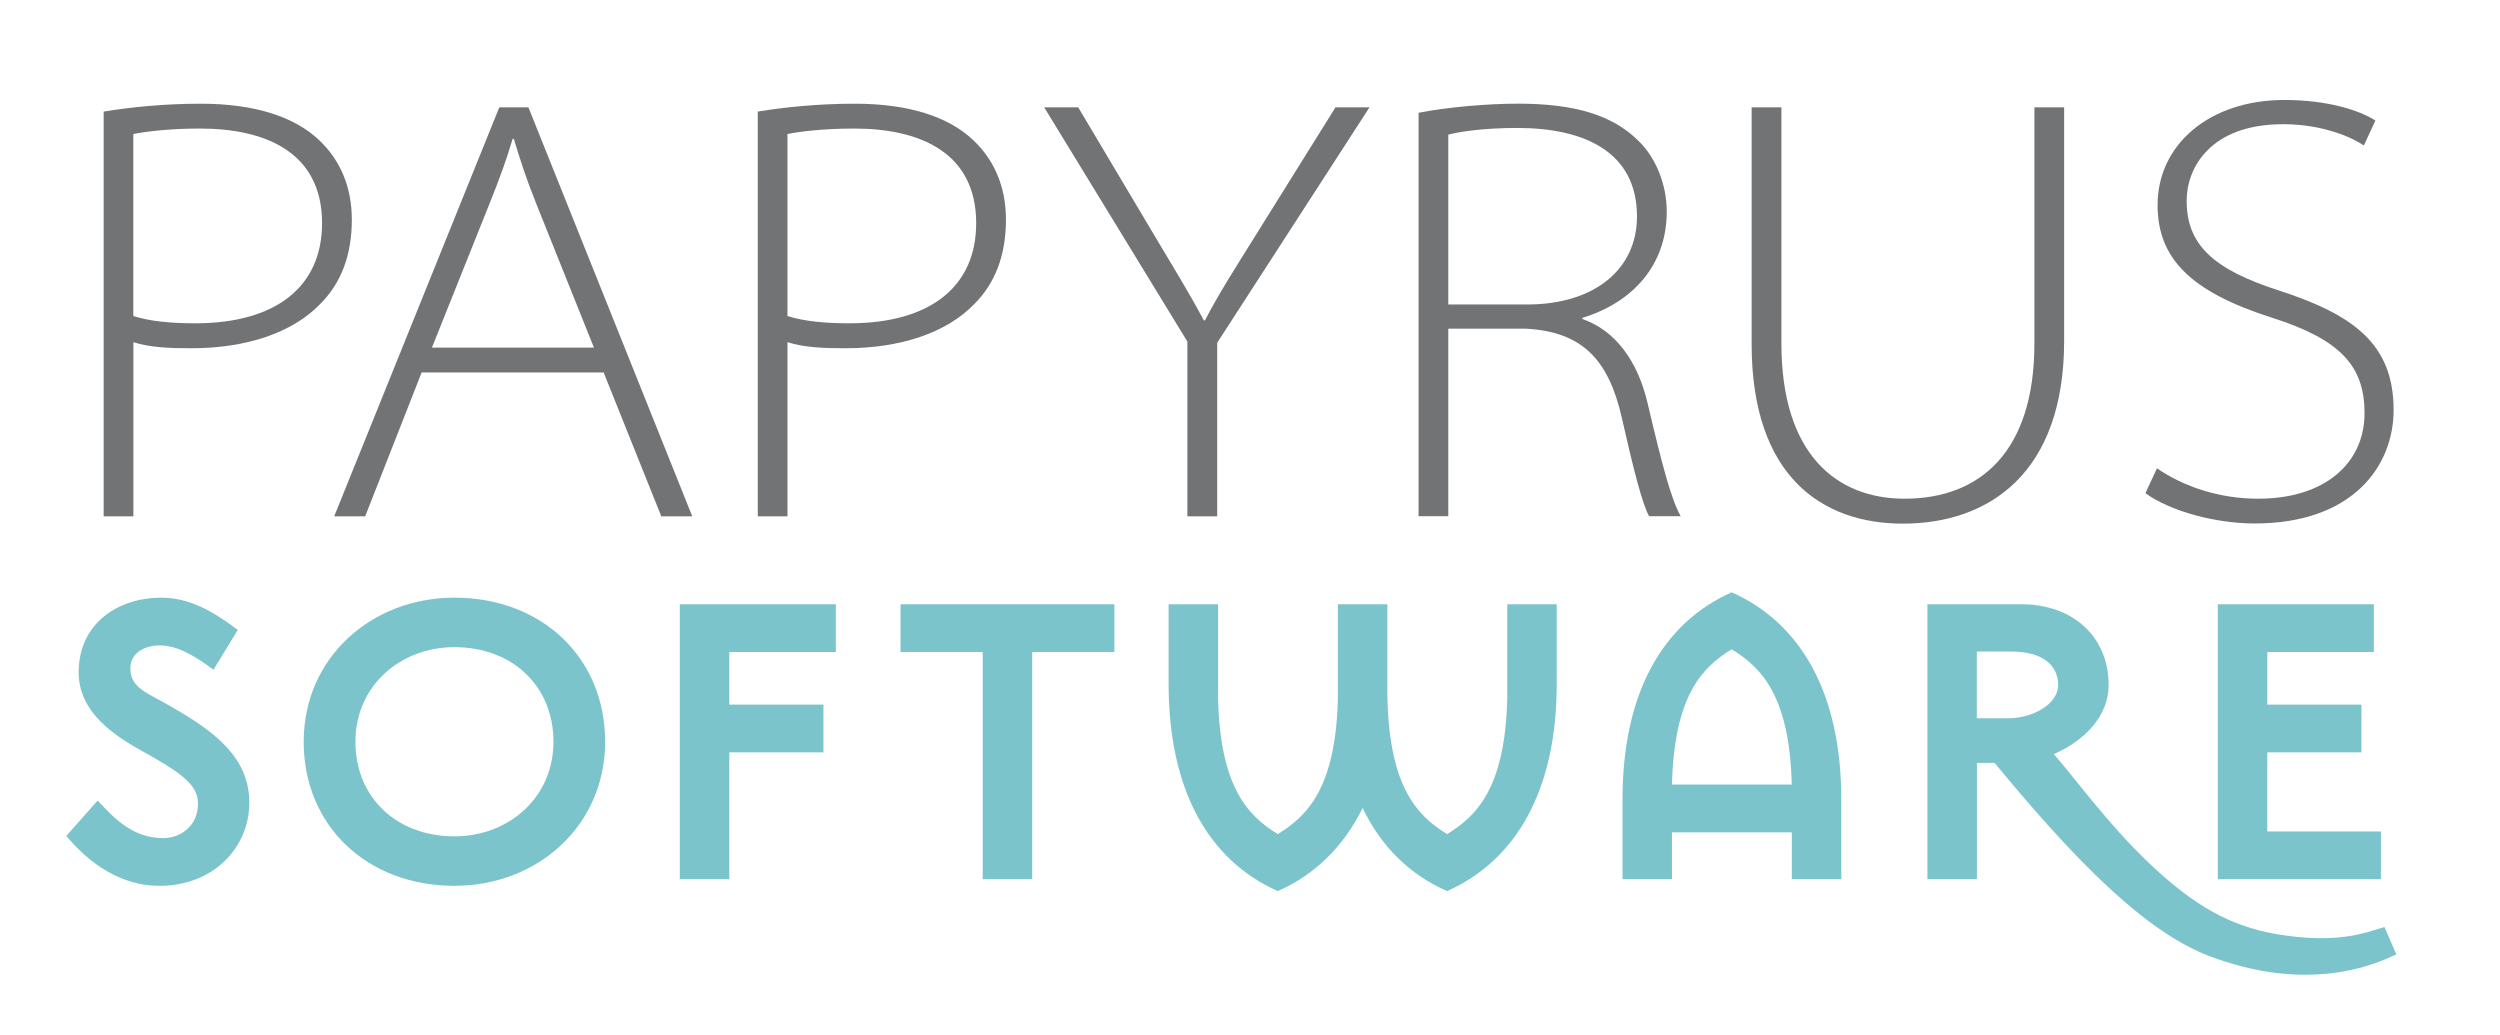 <?xml version="1.0" encoding="UTF-8"?>
<svg xmlns="http://www.w3.org/2000/svg" id="Layer_1" viewBox="0 0 502.16 207.83">
  <defs>
    <style>.cls-1{fill:#7cc4cb;}.cls-2{fill:#727375;}.cls-3{fill:none;}</style>
  </defs>
  <path class="cls-1" d="m31.96,177.93c-7.46,0-13.85-4.26-18.64-10.03l6.3-7.1c3.37,3.64,7.1,7.55,13.14,7.55,3.46,0,7.01-2.4,7.01-6.93,0-3.82-3.37-6.21-11.54-10.74-6.92-3.82-12.43-8.52-12.43-15.63,0-9.77,7.81-15,16.6-15,5.5,0,10.21,2.57,15.36,6.48l-4.88,7.99c-4.44-3.28-7.55-4.88-10.92-4.88-2.49,0-5.77,1.24-5.77,4.62,0,4.08,3.64,4.97,8.26,7.72,9.05,5.15,15.63,10.39,15.63,19.27s-7.1,16.69-18.11,16.69h0Z"></path>
  <path class="cls-1" d="m91.28,177.93c-17.58,0-30.28-12.07-30.28-28.94s13.58-28.94,30.28-28.94c17.58,0,30.27,12.07,30.27,28.94s-13.58,28.94-30.27,28.94Zm0-47.94c-10.92,0-19.89,7.81-19.89,19s8.26,19,19.89,19c10.92,0,19.89-7.81,19.89-19s-8.26-19-19.89-19Z"></path>
  <path class="cls-1" d="m146.49,141.53h18.91v9.59h-18.91v25.48h-9.94v-55.22h31.34v9.59h-21.4v10.56h0Z"></path>
  <path class="cls-1" d="m223.84,121.37v9.59h-16.51v45.63h-9.94v-45.63h-16.51v-9.59h42.97-.01Z"></path>
  <path class="cls-1" d="m278.69,140.37c.44,17.85,6.04,23.53,11.99,27.17,5.95-3.64,11.63-9.32,12.07-27.17v-19h9.94v15.98c0,21.31-8.08,35.42-22.02,41.64-7.46-3.28-13.23-8.88-16.96-16.69-3.82,7.72-9.59,13.41-17.05,16.69-13.94-6.22-21.93-20.33-21.93-41.64v-15.98h9.94v19c.44,17.85,6.04,23.53,11.99,27.17,5.95-3.64,11.63-9.32,12.07-27.17v-19h9.94v19h.02Z"></path>
  <path class="cls-1" d="m335.84,167.18v9.41h-9.94v-15.98c0-21.31,7.99-35.42,21.93-41.64,13.94,6.21,22.02,20.33,22.02,41.64v15.98h-9.94v-9.41h-24.07Zm24.06-9.59c-.44-17.85-6.13-23.53-12.07-27.17-5.95,3.64-11.54,9.32-11.99,27.17h24.06Z"></path>
  <path class="cls-1" d="m431.35,173.06c9.23,8.88,16.69,12.96,25.84,14.56,12.16,2.04,17.76-.18,21.75-1.42l2.4,5.5c-8.79,4.26-21.04,6.21-36.31.8-11.1-3.82-23.79-14.22-44.39-39.26h-3.55v23.35h-9.94v-55.22h18.82c10.56,0,17.58,6.66,17.58,16.25,0,6.21-4.88,11.19-11.01,13.85,4.71,5.42,10.83,13.96,18.82,21.59h-.01Zm-34.27-28.78h6.21c5.15,0,10.12-2.93,10.12-6.66,0-4.26-3.46-6.75-9.41-6.75h-6.93v13.41h.01Z"></path>
  <path class="cls-1" d="m455.42,141.53h18.91v9.59h-18.91v15.89h22.82v9.59h-32.76v-55.22h31.34v9.59h-21.4v10.56h0Z"></path>
  <path class="cls-2" d="m20.82,22.41c5.24-.85,11.94-1.58,19.5-1.58,10.97,0,18.89,2.68,23.77,7.31,4.14,3.9,6.58,9.26,6.58,15.97,0,7.19-2.19,12.8-6.34,16.94-5.61,5.85-14.99,8.9-25.84,8.9-4.27,0-8.29-.12-11.7-1.22v34.98h-5.97s0-81.3,0-81.3Zm5.97,41.07c3.41,1.1,7.8,1.46,12.43,1.46,16.33,0,25.47-7.44,25.47-20.11,0-14.14-11.21-19.01-24.5-19.01-6.22,0-10.97.61-13.41,1.1v36.57h0Z"></path>
  <path class="cls-2" d="m84.69,74.82l-11.34,28.89h-6.22L100.29,21.56h5.85l32.91,82.15h-6.22l-11.58-28.89h-36.57.01Zm34.61-5l-11.58-28.89c-2.19-5.49-3.29-9.02-4.51-13.04h-.24c-1.22,4.14-2.56,7.8-4.51,12.68l-11.7,29.25h32.54Z"></path>
  <path class="cls-2" d="m152.21,22.41c5.24-.85,11.94-1.58,19.5-1.58,10.97,0,18.89,2.68,23.77,7.31,4.14,3.9,6.58,9.26,6.58,15.97,0,7.19-2.19,12.8-6.34,16.94-5.61,5.85-14.99,8.9-25.84,8.9-4.27,0-8.29-.12-11.7-1.22v34.98h-5.97V22.41h0Zm5.97,41.07c3.41,1.1,7.8,1.46,12.43,1.46,16.33,0,25.47-7.44,25.47-20.11,0-14.14-11.21-19.01-24.5-19.01-6.22,0-10.97.61-13.41,1.1v36.57h0Z"></path>
  <path class="cls-2" d="m238.5,103.71v-35.1l-28.76-47.05h6.83l15.23,25.6c3.9,6.58,6.95,11.46,10,17.19h.24c2.68-5.24,6.22-10.73,10.24-17.19l15.97-25.6h6.83l-30.59,47.29v34.86h-5.99Z"></path>
  <path class="cls-2" d="m284.94,22.65c5.61-1.1,13.65-1.83,19.99-1.83,11.7,0,19.01,2.44,24.01,7.31,3.53,3.29,5.85,8.78,5.85,14.38,0,10.85-6.95,18.28-16.94,21.33v.24c6.7,2.32,11.09,8.53,13.04,16.7,3.05,12.92,4.75,19.38,6.7,22.91h-6.34c-1.34-2.32-3.17-9.51-5.48-19.75-2.68-11.82-8.04-17.31-19.26-17.92h-15.6v37.66h-5.97V22.65Zm5.97,38.51h15.84c13.53,0,22.06-7.07,22.06-17.67,0-13.16-10.85-17.79-24.01-17.79-6.7,0-11.58.73-13.89,1.34v34.13h0Z"></path>
  <path class="cls-2" d="m357.82,21.56v47.41c0,22.31,11.09,31.2,24.74,31.2,15.24,0,26.08-9.51,26.08-31.2V21.56h5.97v46.93c0,26.45-14.99,36.69-32.42,36.69-15.97,0-30.35-9.26-30.35-36.08V21.56h5.98Z"></path>
  <path class="cls-2" d="m433.27,94.08c5.36,3.66,12.43,6.09,20.35,6.09,13.29,0,21.33-7.07,21.33-17.19,0-9.38-4.75-14.75-18.53-19.14-16.45-5.24-23.04-11.94-23.04-22.67,0-12.07,10.36-21.09,25.47-21.09,8.65,0,15.11,2.07,18.28,4.14l-2.32,5c-2.32-1.59-8.17-4.27-16.21-4.27-14.75,0-19.38,8.9-19.38,15.36,0,8.78,5.24,13.77,18.53,18.04,14.99,4.88,23.04,10.73,23.04,24.01,0,11.34-8.29,22.79-27.91,22.79-7.8,0-16.94-2.44-21.94-6.09l2.32-5v.02Z"></path>
  <rect class="cls-3" width="502.16" height="207.83"></rect>
  <rect class="cls-3" width="502.16" height="207.83"></rect>
</svg>
